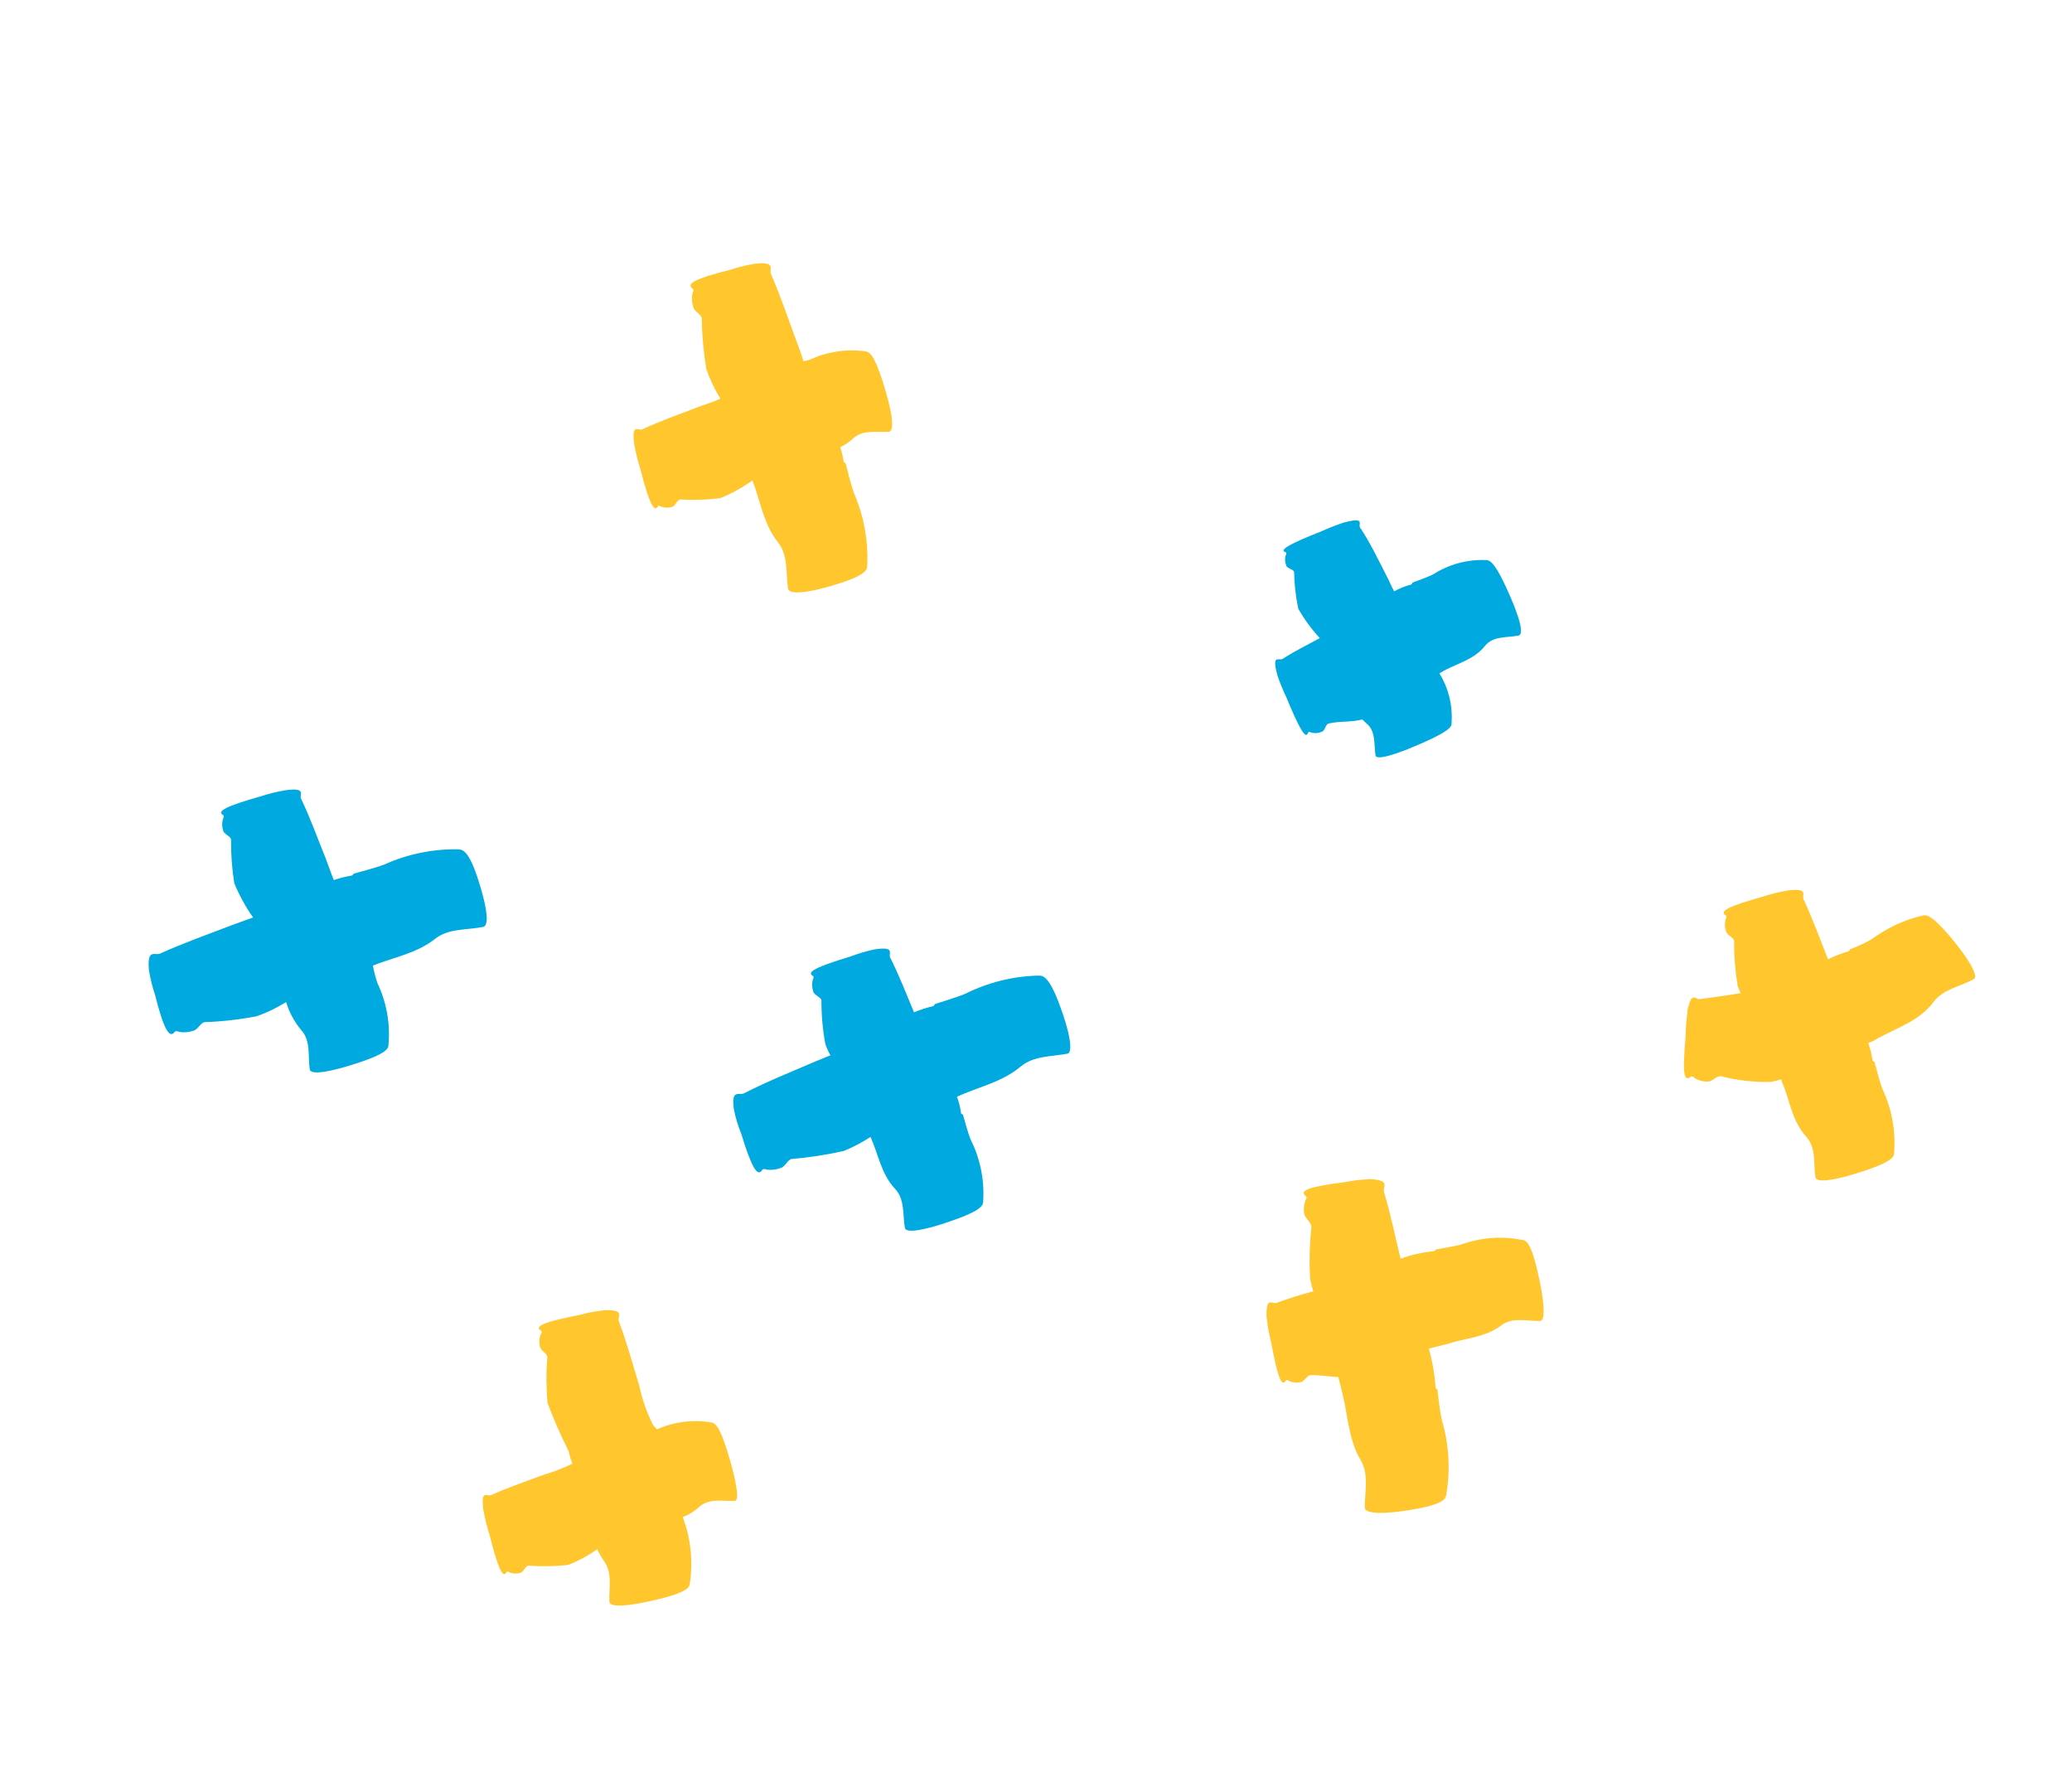 <svg width="96" height="83" viewBox="0 0 96 83" fill="none" xmlns="http://www.w3.org/2000/svg">
<path d="M22.118 40.642C21.659 39.277 21.371 39.362 21.177 39.351C20.02 39.338 18.874 39.577 17.818 40.05C17.356 40.231 16.593 40.415 16.404 40.475C16.36 40.486 16.34 40.563 16.314 40.563C16.026 40.612 15.742 40.683 15.465 40.775C15.331 40.447 15.221 40.112 15.091 39.776C14.715 38.851 14.382 37.908 13.944 36.997C13.859 36.815 14.234 36.471 13.192 36.619L13.148 36.63C12.789 36.692 12.435 36.78 12.089 36.894C10.503 37.342 10.03 37.585 10.331 37.76C10.4 37.802 10.36 37.878 10.326 37.952C10.279 38.129 10.284 38.315 10.341 38.488C10.383 38.655 10.688 38.743 10.707 38.903C10.698 39.58 10.748 40.256 10.856 40.925C11.087 41.483 11.378 42.015 11.726 42.51C11.413 42.628 11.12 42.721 10.784 42.85C9.655 43.283 8.518 43.685 7.405 44.186C7.179 44.282 6.8 43.923 6.903 44.969C6.903 44.969 6.912 45.006 6.914 45.013C6.971 45.372 7.06 45.727 7.178 46.072C7.578 47.675 7.85 48.134 8.087 47.818C8.135 47.747 8.23 47.783 8.316 47.814C8.533 47.847 8.753 47.828 8.961 47.758C9.165 47.707 9.291 47.393 9.48 47.359C10.29 47.331 11.097 47.239 11.893 47.086C12.369 46.917 12.826 46.697 13.256 46.431C13.401 46.908 13.641 47.352 13.963 47.734C14.408 48.228 14.262 48.936 14.352 49.558C14.415 49.812 15.267 49.691 16.694 49.211C18.12 48.73 17.985 48.507 18.004 48.344C18.08 47.38 17.9 46.413 17.483 45.541C17.397 45.278 17.328 45.009 17.276 44.737C18.245 44.351 19.289 44.183 20.159 43.499C20.78 43.008 21.605 43.099 22.346 42.953C22.683 42.961 22.599 42.094 22.118 40.642Z" fill="#00A9DF"/>
<path d="M33.701 67.248C33.272 65.869 33.062 65.928 32.911 65.9C32.075 65.765 31.218 65.878 30.445 66.225C30.372 66.158 30.306 66.084 30.245 66.005C29.959 65.429 29.747 64.819 29.615 64.189C29.306 63.188 29.034 62.176 28.663 61.19C28.612 60.986 28.987 60.669 27.963 60.707L27.92 60.718C27.559 60.758 27.203 60.828 26.853 60.925C25.227 61.238 24.74 61.452 25.059 61.648C25.13 61.696 25.09 61.772 25.037 61.851C24.982 62.032 24.975 62.224 25.018 62.408C25.061 62.582 25.349 62.707 25.357 62.87C25.302 63.576 25.305 64.286 25.366 64.992C25.645 65.748 25.968 66.487 26.333 67.205C26.385 67.415 26.438 67.626 26.524 67.815C26.111 68.016 25.682 68.183 25.24 68.312C24.404 68.626 23.56 68.909 22.743 69.277C22.573 69.359 22.265 68.969 22.397 69.975C22.398 69.99 22.402 70.005 22.408 70.019C22.471 70.375 22.559 70.727 22.671 71.071C23.071 72.675 23.301 73.15 23.462 72.847C23.492 72.781 23.561 72.823 23.631 72.864C23.787 72.92 23.956 72.923 24.114 72.875C24.263 72.838 24.342 72.549 24.485 72.54C25.094 72.585 25.706 72.576 26.314 72.511C26.795 72.326 27.252 72.079 27.671 71.778C27.756 71.963 27.857 72.141 27.974 72.308C28.389 72.862 28.208 73.565 28.233 74.216C28.248 74.489 29.137 74.438 30.593 74.075C32.049 73.712 31.942 73.469 31.972 73.297C32.111 72.299 32 71.283 31.649 70.339L31.636 70.289C31.914 70.183 32.169 70.025 32.389 69.825C32.832 69.412 33.461 69.558 34.036 69.54C34.265 69.561 34.145 68.684 33.701 67.248Z" fill="#FFC62D"/>
<path d="M49.055 46.455C48.542 45.11 48.257 45.207 48.085 45.204C46.922 45.234 45.78 45.519 44.739 46.038C44.287 46.23 43.525 46.447 43.337 46.513C43.294 46.524 43.275 46.607 43.25 46.614C42.942 46.683 42.64 46.781 42.349 46.904C41.992 46.053 41.658 45.189 41.24 44.359C41.149 44.178 41.516 43.83 40.491 43.993L40.448 44.004C40.094 44.083 39.746 44.187 39.407 44.316C37.828 44.795 37.356 45.038 37.656 45.213C37.726 45.255 37.686 45.331 37.653 45.411C37.613 45.588 37.622 45.772 37.681 45.944C37.722 46.111 38.032 46.191 38.058 46.349C38.056 47.027 38.117 47.703 38.239 48.37C38.3 48.553 38.38 48.729 38.476 48.896L37.807 49.168C36.696 49.649 35.564 50.096 34.473 50.657C34.252 50.772 33.855 50.423 34.008 51.431C34.008 51.431 34.017 51.468 34.019 51.474C34.094 51.832 34.201 52.181 34.339 52.52C34.824 54.096 35.096 54.554 35.313 54.21C35.36 54.133 35.456 54.175 35.539 54.194C35.755 54.22 35.974 54.192 36.177 54.113C36.376 54.064 36.49 53.733 36.679 53.699C37.492 53.631 38.299 53.507 39.094 53.327C39.528 53.152 39.943 52.934 40.333 52.676C40.7 53.486 40.818 54.383 41.474 55.088C41.931 55.573 41.817 56.279 41.927 56.902C41.989 57.15 42.844 57.016 44.256 56.506C45.669 55.996 45.536 55.779 45.555 55.616C45.61 54.652 45.414 53.69 44.984 52.825C44.824 52.45 44.676 51.83 44.62 51.659C44.611 51.622 44.531 51.616 44.531 51.59C44.494 51.325 44.43 51.066 44.338 50.815C45.323 50.359 46.404 50.155 47.281 49.424C47.884 48.911 48.712 48.962 49.467 48.819C49.713 48.751 49.59 47.861 49.055 46.455Z" fill="#00A9DF"/>
<path d="M40.876 17.611C40.427 16.237 40.214 16.303 40.062 16.275C39.197 16.16 38.317 16.295 37.526 16.664C37.427 16.696 37.326 16.721 37.223 16.74C37.158 16.48 37.056 16.229 36.968 15.981C36.555 14.88 36.186 13.769 35.719 12.688C35.625 12.468 35.993 12.1 34.945 12.223L34.901 12.234C34.542 12.294 34.188 12.382 33.842 12.498C32.237 12.898 31.767 13.147 32.085 13.37C32.157 13.418 32.119 13.507 32.082 13.595C32.04 13.811 32.055 14.034 32.125 14.242C32.173 14.434 32.489 14.566 32.513 14.744C32.525 15.531 32.595 16.316 32.724 17.092C32.889 17.574 33.108 18.036 33.376 18.469C33.019 18.643 32.636 18.745 32.27 18.889C31.425 19.218 30.563 19.512 29.739 19.902C29.56 19.947 29.249 19.597 29.387 20.601C29.394 20.615 29.398 20.63 29.398 20.645C29.462 21.001 29.549 21.353 29.661 21.698C30.061 23.301 30.316 23.771 30.477 23.467C30.506 23.401 30.582 23.441 30.652 23.483C30.81 23.536 30.981 23.537 31.14 23.486C31.288 23.449 31.374 23.158 31.515 23.143C32.133 23.181 32.754 23.16 33.369 23.082C33.897 22.868 34.398 22.592 34.862 22.262C35.241 23.227 35.362 24.268 36.053 25.136C36.526 25.741 36.403 26.541 36.512 27.27C36.548 27.571 37.443 27.492 38.876 27.036C40.309 26.58 40.171 26.319 40.184 26.131C40.225 25.008 40.016 23.889 39.571 22.857C39.407 22.411 39.245 21.682 39.183 21.487C39.172 21.444 39.095 21.423 39.093 21.391C39.057 21.164 39.001 20.94 38.927 20.722C39.145 20.618 39.346 20.482 39.523 20.317C39.977 19.894 40.62 20.043 41.196 20.005C41.464 19.918 41.337 19.042 40.876 17.611Z" fill="#FFC62D"/>
<path d="M69.77 27.186C69.159 25.872 68.964 25.96 68.803 25.948C67.961 25.922 67.131 26.15 66.419 26.601C66.111 26.764 65.582 26.935 65.439 26.997C65.439 26.997 65.413 27.076 65.388 27.082C65.11 27.153 64.842 27.259 64.592 27.399C64.456 27.144 64.35 26.881 64.216 26.631C63.834 25.891 63.481 25.137 63.009 24.433C62.921 24.29 63.276 23.945 62.294 24.203L62.251 24.214C61.907 24.329 61.568 24.462 61.238 24.611C59.704 25.217 59.252 25.488 59.566 25.587C59.631 25.61 59.591 25.686 59.561 25.753C59.524 25.903 59.536 26.062 59.595 26.205C59.629 26.341 59.94 26.375 59.959 26.502C59.968 27.074 60.033 27.644 60.153 28.204C60.431 28.695 60.766 29.152 61.151 29.566C60.57 29.876 59.986 30.172 59.417 30.531C59.27 30.627 58.914 30.282 59.175 31.25L59.186 31.293C59.302 31.635 59.438 31.97 59.594 32.296C60.225 33.823 60.502 34.273 60.605 33.952C60.633 33.879 60.711 33.925 60.776 33.949C60.933 33.986 61.098 33.97 61.245 33.904C61.388 33.868 61.42 33.551 61.552 33.525C62.054 33.4 62.631 33.473 63.116 33.332L63.307 33.515C63.757 33.869 63.648 34.489 63.733 35.013C63.785 35.224 64.624 34.995 65.998 34.383C67.372 33.77 67.245 33.605 67.256 33.464C67.308 32.668 67.11 31.876 66.69 31.198L66.788 31.14C67.465 30.741 68.253 30.604 68.802 29.928C69.172 29.46 69.807 29.552 70.348 29.45C70.639 29.404 70.4 28.549 69.77 27.186Z" fill="#00A9DF"/>
<path d="M70.457 57.437C69.531 57.263 68.576 57.342 67.691 57.666C67.307 57.762 66.698 57.855 66.523 57.892C66.523 57.892 66.471 57.971 66.444 57.971C65.914 58.02 65.393 58.137 64.892 58.318C64.638 57.296 64.439 56.261 64.12 55.222C64.062 54.986 64.463 54.669 63.433 54.63L63.396 54.639C63.031 54.654 62.668 54.699 62.31 54.772C60.67 54.977 60.176 55.159 60.496 55.415C60.564 55.477 60.532 55.557 60.473 55.638C60.408 55.839 60.393 56.052 60.431 56.26C60.479 56.452 60.746 56.629 60.759 56.836C60.678 57.626 60.656 58.421 60.694 59.214C60.732 59.423 60.784 59.63 60.848 59.833C60.266 59.978 59.694 60.167 59.127 60.374C58.935 60.422 58.642 60.041 58.685 61.057C58.685 61.057 58.685 61.056 58.696 61.1C58.732 61.461 58.797 61.819 58.89 62.17C59.19 63.792 59.378 64.284 59.571 63.973C59.614 63.91 59.682 63.946 59.763 64.004C59.928 64.062 60.106 64.074 60.278 64.04C60.439 64 60.56 63.72 60.711 63.715C61.135 63.702 61.576 63.782 62.01 63.806C62.073 64.06 62.136 64.314 62.2 64.568C62.458 65.602 62.471 66.684 63.04 67.647C63.438 68.317 63.231 69.099 63.233 69.848C63.23 70.152 64.133 70.183 65.612 69.913C67.091 69.643 66.981 69.361 67.02 69.174C67.202 68.056 67.13 66.912 66.811 65.825C66.695 65.361 66.632 64.607 66.599 64.398C66.59 64.361 66.517 64.333 66.516 64.3C66.472 63.686 66.367 63.078 66.201 62.484C66.486 62.413 66.771 62.342 67.05 62.273C67.888 61.991 68.788 61.984 69.553 61.412C70.072 61.013 70.741 61.214 71.357 61.205C71.613 61.201 71.569 60.31 71.224 58.85C70.88 57.391 70.641 57.463 70.457 57.437Z" fill="#FFC62D"/>
<path d="M90.331 43.37C89.403 42.286 89.22 42.398 89.068 42.422C88.215 42.625 87.413 42.999 86.71 43.523C86.391 43.703 86.057 43.857 85.713 43.983C85.713 43.983 85.681 44.069 85.657 44.075C85.325 44.167 85.003 44.291 84.696 44.447C84.327 43.519 83.987 42.578 83.563 41.67C83.469 41.477 83.842 41.127 82.803 41.261L82.76 41.272C82.403 41.333 82.05 41.421 81.707 41.535C80.113 41.978 79.64 42.221 79.95 42.407C80.019 42.449 79.981 42.531 79.947 42.605C79.902 42.788 79.911 42.98 79.972 43.158C80.016 43.331 80.322 43.426 80.344 43.591C80.34 44.291 80.395 44.991 80.51 45.681C80.551 45.795 80.598 45.906 80.652 46.014C80.021 46.125 79.383 46.206 78.747 46.292C78.561 46.338 78.38 45.851 78.177 46.855L78.186 46.892C78.131 47.252 78.103 47.615 78.101 47.979C77.959 49.626 77.987 50.158 78.329 49.895C78.401 49.838 78.47 49.906 78.537 49.962C78.714 50.069 78.92 50.12 79.127 50.111C79.322 50.128 79.522 49.848 79.723 49.864C80.476 50.055 81.251 50.145 82.027 50.131C82.197 50.102 82.365 50.06 82.529 50.006C82.538 50.043 82.548 50.08 82.557 50.117C82.936 50.977 83.009 51.932 83.704 52.686C84.162 53.23 84.013 53.925 84.112 54.558C84.177 54.818 85.03 54.704 86.457 54.223C87.883 53.742 87.747 53.513 87.764 53.344C87.83 52.348 87.64 51.352 87.213 50.449C87.062 50.053 86.915 49.412 86.855 49.223C86.846 49.186 86.77 49.172 86.764 49.147C86.723 48.866 86.654 48.59 86.558 48.324C86.725 48.282 86.877 48.178 87.028 48.095C87.92 47.609 88.934 47.297 89.585 46.424C90.024 45.834 90.786 45.723 91.424 45.38C91.709 45.309 91.301 44.516 90.331 43.37Z" fill="#FFC62D"/>
</svg>
